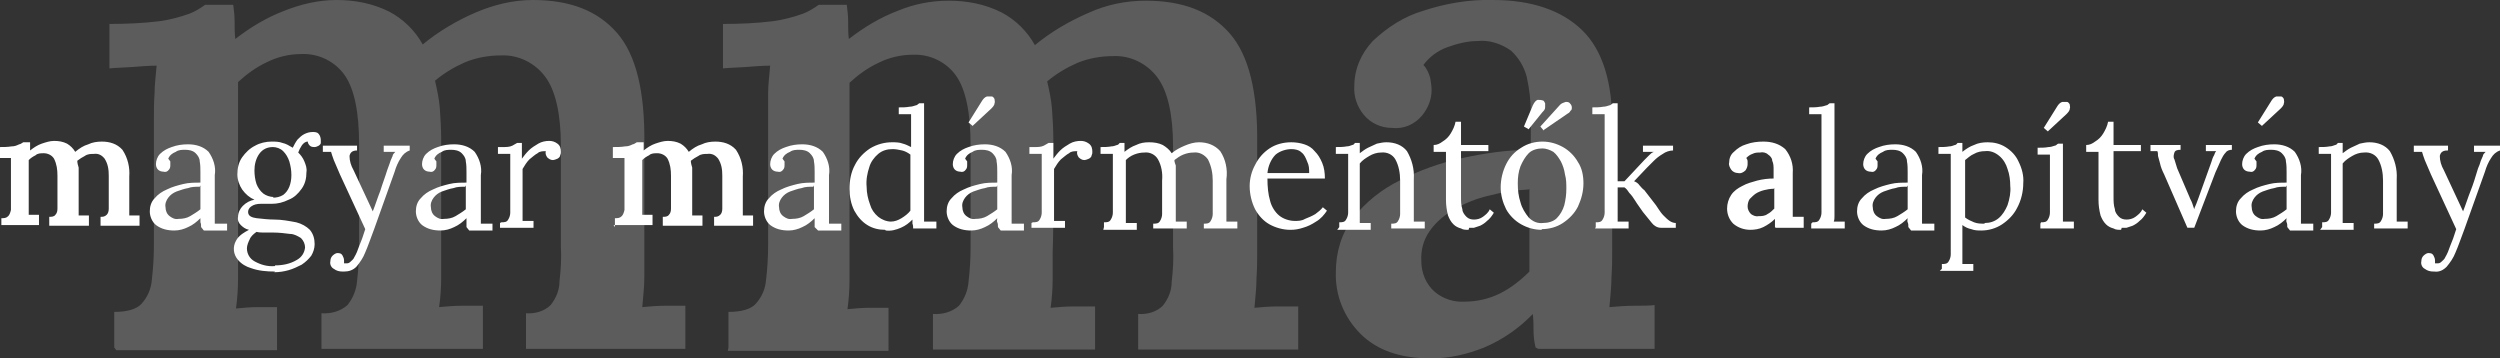 <svg xmlns="http://www.w3.org/2000/svg" viewBox="0 0 365.5 52.4"><rect x="0" y="0" width="365.5" height="52.4" fill="#333333" stroke="none"/><defs><style>      .st0, .st1 {        fill: #fff;      }      .st1 {        mix-blend-mode: soft-light;        opacity: .2;      }      .st1, .st2 {        isolation: isolate;      }    </style></defs><g class="st2"><g id="Layer_1"><g><path id="Path_5" class="st0" d="M.2,33.2v-1.3c.4,0,.7,0,1-.3.2-.2.3-.5.4-.9,0-.4,0-.8,0-1.2v-4.5c0-.3,0-.6,0-.9,0-.3,0-.6,0-1-.3,0-.6,0-.9,0s-.6,0-.8,0v-1.6c.6,0,1.2,0,1.8-.1.4,0,.7-.1,1.1-.3.2,0,.4-.2.6-.3h1c0,.2,0,.4,0,.6,0,.2,0,.4,0,.6.5-.4,1.1-.8,1.7-1,.6-.2,1.2-.4,1.8-.4.7,0,1.3.1,1.9.4.5.3.9.7,1.2,1.2.6-.5,1.2-.9,1.9-1.1.6-.3,1.3-.4,2-.4,1.1,0,2.2.3,3,1.2.8,1.2,1.1,2.6,1,3.9v3.8c0,.3,0,.6,0,.9s0,.7,0,1c.3,0,.5,0,.8,0,.3,0,.5,0,.7,0v1.5h-5.7v-1.3c.3,0,.6,0,.9-.3.2-.2.3-.5.3-.9,0-.4,0-.8,0-1.2v-3.6c0-.9-.1-1.7-.6-2.5-.4-.5-.9-.8-1.6-.7-.4,0-.9,0-1.3.3-.4.2-.7.4-1.1.7,0,.3.1.7.2,1,0,.4,0,.7,0,1.1v2c0,.7,0,1.3,0,2,0,.3,0,.6,0,.9,0,.3,0,.7,0,1,.3,0,.5,0,.8,0,.3,0,.5,0,.7,0v1.5h-5.8v-1.3c.3,0,.7,0,.9-.3.2-.2.3-.5.3-.9,0-.4,0-.8,0-1.2v-3.6c0-.9-.1-1.7-.5-2.5-.3-.5-.9-.8-1.5-.8-.4,0-.9,0-1.2.3-.4.2-.7.4-1,.7v6.1c0,.3,0,.6,0,.9,0,.3,0,.7,0,1,.3,0,.5,0,.8,0s.5,0,.7,0v1.5H.2ZM29.4,33.2c0-.3,0-.5-.1-.7,0-.2,0-.4,0-.6-.5.5-1.1,1-1.8,1.3-.6.3-1.3.5-2,.5-1,0-1.9-.2-2.7-.8-.6-.5-.9-1.3-.9-2,0-.7.2-1.4.7-1.9.5-.6,1.1-1,1.8-1.3.8-.4,1.6-.6,2.4-.8.8-.2,1.7-.2,2.5-.2v-1.5c0-.5,0-1.1-.1-1.6,0-.5-.3-.9-.6-1.2-.4-.4-1-.5-1.5-.5-.5,0-1,0-1.4.3-.5.2-.9.5-1.1,1,.1.1.2.3.3.4,0,.2,0,.3,0,.5,0,.2,0,.5-.2.7-.2.3-.5.4-.8.3-.3,0-.6-.1-.8-.3-.2-.2-.3-.5-.3-.8,0-.5.2-1.1.6-1.5.5-.5,1.1-.8,1.7-1,.8-.3,1.6-.4,2.4-.4,1.1,0,2.2.3,3,1.1.7,1,1.1,2.2.9,3.4v1.8c0,.6,0,1.2,0,1.8,0,.6,0,1.2,0,1.8,0,.3,0,.5,0,.8s0,.5,0,.9h.9s.9,0,.9,0v1h-3.4ZM29.2,27.3c-.6,0-1.2,0-1.7.2-.6.1-1.1.3-1.7.5-.5.2-.9.5-1.2.9-.3.4-.5.9-.4,1.4,0,.5.2,1,.6,1.3.4.3.8.5,1.3.4.6,0,1.2-.1,1.7-.4.5-.3,1-.6,1.5-1,0-.2,0-.4,0-.6v-.6c0,0,0-.3,0-.8s0-.9,0-1.5ZM40.2,39.7c-1.2,0-2.4-.1-3.5-.5-.7-.2-1.4-.6-1.9-1.2-.7-.8-.8-1.9-.3-2.8.2-.4.5-.7.9-1,.3-.2.6-.4,1-.6-.5-.1-.9-.4-1.2-.7-.3-.3-.5-.7-.4-1.2,0-.6.3-1.2.7-1.6.5-.5,1.1-.8,1.7-.9-.7-.3-1.3-.8-1.8-1.5-.4-.6-.7-1.4-.7-2.2,0-.9.2-1.8.7-2.5.5-.7,1.1-1.3,1.9-1.7.7-.4,1.6-.6,2.4-.6.5,0,1.1,0,1.6.2.5.1,1,.4,1.5.7.2-.4.4-.8.7-1.2.3-.3.6-.6,1-.8.4-.2.8-.3,1.2-.3.3,0,.7,0,.9.3.2.2.3.6.3.9,0,.1,0,.3,0,.4,0,.2-.2.3-.3.4-.2.1-.4.2-.6.2-.2,0-.5,0-.7-.2-.2-.2-.3-.4-.3-.6-.4,0-.7.3-.9.6-.2.3-.4.7-.5,1,.4.4.7.8.9,1.3.2.5.4,1,.3,1.6,0,.9-.2,1.7-.7,2.4-.5.7-1.1,1.3-1.9,1.6-.8.4-1.6.6-2.5.6-.3,0-.5,0-.8,0-.3,0-.5,0-.8,0-.5,0-1,.1-1.4.4-.3.2-.5.6-.4,1,.1.4.5.6,1.2.7.9.1,1.8.2,2.6.2,1.1,0,2.1.2,3.2.4.8.2,1.5.6,2,1.1.5.6.7,1.3.7,2.1,0,.6-.2,1.2-.5,1.7-.4.5-.8.9-1.4,1.3-.6.3-1.2.6-1.9.8-.7.2-1.4.3-2.1.3ZM40.2,38.8c1.1,0,2.2-.2,3.2-.8.7-.4,1.1-1,1.2-1.8,0-.5-.2-1-.6-1.4-.5-.3-1-.6-1.6-.6-.8-.1-1.6-.2-2.4-.2-.4,0-.9,0-1.3,0-.4,0-.8,0-1.2-.1-.4.3-.8.6-1,1.1-.2.4-.4.9-.4,1.3,0,.8.4,1.5,1.1,1.9.9.5,1.9.8,3,.7h0ZM39.9,28.9c.5,0,1-.1,1.5-.4.4-.3.7-.7.9-1.2.2-.5.3-1.1.3-1.7,0-.7-.1-1.3-.3-2-.2-.6-.5-1.1-.9-1.5-.4-.4-1-.6-1.5-.6-.8,0-1.5.3-2,1-.5.7-.7,1.6-.7,2.4,0,.7.1,1.4.3,2,.2.5.5,1,1,1.4.4.3,1,.5,1.5.5h0ZM50.1,39.7c-.5,0-.9-.1-1.3-.4-.4-.2-.6-.7-.5-1.1,0-.3.1-.6.3-.8.2-.2.5-.4.7-.4.3,0,.6,0,.8.4.1.2.2.4.2.7v.2c0,0,0,.1,0,.2,0,0,.2,0,.3,0,.2,0,.4,0,.6-.2.2-.2.5-.4.6-.7.3-.5.5-1,.7-1.6.3-.7.6-1.5.9-2.5l-3.7-8c-.4-.9-.7-1.6-.9-2.1-.2-.5-.3-.9-.4-1.2h-1.2s0-.9,0-.9h5v.7h0c-.7,0-1,.3-1.1.8,0,.7.2,1.4.6,2.1l2.8,6c.4-1,.7-2,1.1-3,.3-1,.7-2,1-3l.4-1.1c.1-.4.3-.7.4-1,0-.2.2-.4.4-.6h-1.7c0,.1,0-.9,0-.9h3.8v.7c-.6.2-1,.6-1.3,1.1-.4.6-.7,1.3-.9,2l-3,8.4c-.5,1.3-.9,2.5-1.3,3.4-.3.8-.8,1.5-1.3,2.1-.5.5-1.1.7-1.8.7ZM68.2,33.2c0-.3,0-.5,0-.7,0-.2,0-.4,0-.6-.5.5-1.1,1-1.8,1.3-.6.3-1.3.5-2,.5-1,0-1.9-.2-2.7-.8-.6-.5-.9-1.3-.9-2,0-.7.2-1.4.7-1.9.5-.6,1.1-1,1.8-1.3.8-.4,1.6-.6,2.4-.8.8-.2,1.7-.2,2.5-.2v-1.5c0-.5,0-1.1-.1-1.6,0-.5-.3-.9-.6-1.2-.4-.4-1-.5-1.5-.5-.5,0-1,0-1.4.3-.5.2-.9.5-1.1,1,.1.1.2.3.3.4,0,.2,0,.3,0,.5,0,.2,0,.5-.2.7-.2.3-.5.4-.8.3-.3,0-.6-.1-.8-.3-.2-.2-.3-.5-.3-.8,0-.5.2-1.1.6-1.5.5-.5,1.1-.8,1.7-1,.8-.3,1.6-.4,2.4-.4,1.1,0,2.2.3,3,1.1.7,1,1.1,2.2.9,3.4v1.8c0,.6,0,1.2,0,1.8,0,.6,0,1.2,0,1.8s0,.5,0,.8,0,.5,0,.9h.8s.9,0,.9,0v1h-3.4ZM68,27.3c-.6,0-1.2,0-1.7.2-.6.1-1.1.3-1.7.5-.5.2-.9.5-1.2.9-.3.4-.5.9-.4,1.4,0,.5.2,1,.6,1.3.4.3.8.5,1.3.4.6,0,1.2-.1,1.7-.4.5-.3,1-.6,1.5-1,0-.2,0-.4,0-.6v-.6c0,0,0-.3,0-.8,0-.4,0-.9,0-1.5ZM73.3,32.5c.4,0,.8,0,1-.4.2-.3.3-.7.3-1,0-.4,0-.9,0-1.5v-5.5c0-.3,0-.5,0-.8,0-.3,0-.5,0-.8-.3,0-.6,0-.9,0s-.6,0-.9,0v-1h.7c.5,0,1,0,1.4-.2.2-.1.5-.3.7-.4h.7c0,.3,0,.6,0,.9,0,.4,0,.9,0,1.4.3-.4.6-.8,1-1.2.4-.4.9-.7,1.4-1,.5-.3,1.1-.4,1.6-.4.4,0,.8.1,1.2.4.4.3.5.7.5,1.2,0,.2,0,.3-.1.5,0,.2-.2.4-.4.5-.2.1-.5.2-.7.2-.3,0-.6-.2-.8-.4-.2-.3-.3-.6-.2-.9-.4,0-.9,0-1.2.3-.4.2-.8.6-1.2.9-.4.4-.7.9-1,1.4v5.9c0,.3,0,.6,0,.9,0,.3,0,.5,0,.8.3,0,.5,0,.8,0,.2,0,.5,0,.8,0v1h-4.9v-.7ZM89.9,33.2v-1.3c.4,0,.7,0,1-.3.2-.2.3-.5.4-.9,0-.4,0-.8,0-1.2v-4.5c0-.3,0-.6,0-.9,0-.3,0-.6,0-1-.3,0-.6,0-.9,0s-.6,0-.8,0v-1.6c.6,0,1.2,0,1.8-.1.4,0,.7-.1,1.1-.3.2,0,.4-.2.6-.3h1c0,.2,0,.4,0,.6,0,.2,0,.4,0,.6.5-.4,1.1-.8,1.7-1,.6-.2,1.2-.4,1.8-.4.7,0,1.3.1,1.9.4.5.3.9.7,1.2,1.2.6-.5,1.2-.9,1.9-1.1.6-.3,1.3-.4,2-.4,1.1,0,2.2.3,3,1.2.8,1.2,1.1,2.6,1,3.9v3.8c0,.3,0,.6,0,.9,0,.4,0,.7,0,1,.3,0,.5,0,.8,0,.3,0,.5,0,.7,0v1.5h-5.7v-1.3c.3,0,.6,0,.9-.3.2-.2.3-.5.3-.9,0-.4,0-.8,0-1.2v-3.6c0-.9-.1-1.7-.6-2.5-.4-.5-.9-.8-1.6-.7-.4,0-.9,0-1.3.3-.4.2-.7.4-1.1.7,0,.3.1.7.2,1,0,.4,0,.7,0,1.1v2c0,.7,0,1.3,0,2,0,.3,0,.6,0,.9,0,.3,0,.7,0,1,.3,0,.5,0,.8,0,.3,0,.5,0,.7,0v1.5h-5.8v-1.3c.3,0,.7,0,.9-.3.2-.2.3-.5.3-.9,0-.4,0-.8,0-1.2v-3.6c0-.9-.1-1.7-.5-2.5-.3-.5-.9-.8-1.5-.8-.4,0-.9,0-1.2.3-.4.2-.7.4-1,.7v6.1c0,.3,0,.6,0,.9,0,.3,0,.7,0,1,.3,0,.5,0,.8,0,.3,0,.5,0,.7,0v1.5h-5.7ZM119.1,33.2c0-.3,0-.5,0-.7,0-.2,0-.4,0-.6-.5.5-1.1,1-1.8,1.3-.6.3-1.3.5-2,.5-1,0-1.9-.2-2.7-.8-.6-.5-.9-1.3-.9-2,0-.7.2-1.4.7-1.9.5-.6,1.1-1,1.8-1.3.8-.4,1.6-.6,2.4-.8.8-.2,1.7-.2,2.5-.2v-1.5c0-.5,0-1.1-.1-1.6,0-.5-.3-.9-.6-1.2-.4-.4-1-.5-1.5-.5-.5,0-1,0-1.4.3-.5.2-.9.5-1.1,1,.1.1.2.3.3.4,0,.2,0,.3,0,.5,0,.2,0,.5-.2.7-.2.3-.5.4-.8.3-.3,0-.6-.1-.8-.3-.2-.2-.3-.5-.3-.8,0-.5.2-1.1.6-1.5.5-.5,1.1-.8,1.7-1,.8-.3,1.6-.4,2.4-.4,1.1,0,2.2.3,3,1.1.7,1,1.1,2.2.9,3.4v1.8c0,.6,0,1.2,0,1.8,0,.6,0,1.2,0,1.8,0,.3,0,.5,0,.8s0,.5,0,.9h.9s.9,0,.9,0v1h-3.4ZM118.9,27.3c-.6,0-1.2,0-1.7.2-.6.1-1.1.3-1.7.5-.5.2-.9.5-1.2.9-.3.4-.5.9-.4,1.4,0,.5.2,1,.6,1.3.4.3.8.5,1.3.4.6,0,1.2-.1,1.7-.4.5-.3,1-.6,1.5-1,0-.2,0-.4,0-.6v-.6c0,0,0-.3,0-.8s0-.9,0-1.5ZM129.4,33.6c-.9,0-1.8-.2-2.6-.7-.8-.5-1.4-1.2-1.9-2.1-.5-1-.7-2.1-.7-3.2,0-1.2.2-2.4.8-3.5.5-1,1.3-1.8,2.2-2.4,1-.6,2.1-.9,3.2-.9.5,0,1.1,0,1.6.2.4.1.8.3,1.2.5v-3.3c0-.3,0-.5,0-.7,0-.2,0-.5,0-.8h-.9s-.9,0-.9,0v-1c.5,0,1.1,0,1.6-.1.3,0,.6-.1.9-.2.2,0,.3-.2.5-.3h.7v15.6c0,.3,0,.5,0,.8,0,.3,0,.5,0,.9h.9s.9,0,.9,0v1h-3.4c0-.2,0-.5-.1-.7,0-.2,0-.4,0-.6-.5.5-1,.9-1.7,1.2-.7.3-1.4.5-2.2.4ZM130.2,32.4c.6,0,1.1-.2,1.6-.5.5-.3,1-.7,1.3-1.1,0-.2,0-.4,0-.6v-7.6c-.4-.3-.8-.5-1.2-.6-.5-.1-.9-.2-1.4-.2-.8,0-1.5.2-2.1.7-.6.5-1.1,1.2-1.3,1.9-.3.9-.5,1.9-.4,2.9,0,.9.2,1.8.5,2.6.2.7.6,1.3,1.2,1.8.5.4,1.2.7,1.9.7ZM145.9,33.2c0-.3,0-.5-.1-.7s0-.4,0-.6c-.5.5-1.1,1-1.8,1.3-.6.3-1.3.5-2,.5-1,0-1.9-.2-2.7-.8-.6-.5-.9-1.3-.9-2,0-.7.2-1.4.7-1.9.5-.6,1.1-1,1.8-1.3.8-.4,1.6-.6,2.4-.8.8-.2,1.7-.2,2.5-.2v-1.5c0-.5,0-1.1-.1-1.6,0-.5-.3-.9-.6-1.2-.4-.4-1-.5-1.5-.5-.5,0-1,0-1.4.3-.5.2-.9.5-1.1,1,.1.1.2.3.3.4,0,.2,0,.3,0,.5,0,.2,0,.5-.2.7-.2.3-.5.4-.8.3-.3,0-.6-.1-.8-.3-.2-.2-.3-.5-.3-.8,0-.5.2-1.1.6-1.5.5-.5,1.1-.8,1.7-1,.8-.3,1.6-.4,2.4-.4,1.1,0,2.2.3,3,1.1.7,1,1.1,2.2.9,3.4v1.8c0,.6,0,1.2,0,1.8,0,.6,0,1.2,0,1.8s0,.5,0,.8c0,.3,0,.5,0,.9h.9s.9,0,.9,0v1h-3.4ZM145.7,27.3c-.6,0-1.2,0-1.7.2-.6.1-1.1.3-1.7.5-.5.2-.9.5-1.2.9-.3.4-.5.9-.4,1.4,0,.5.2,1,.6,1.3.4.3.8.5,1.3.4.6,0,1.2-.1,1.7-.4.5-.3,1-.6,1.5-1,0-.2,0-.4,0-.6v-.6c0,0,0-.3,0-.8s0-.9,0-1.5ZM142.3,18.5l-.7-.6,2-3.2c.2-.3.4-.5.7-.6.2,0,.4,0,.6,0,.1,0,.2,0,.3.1,0,0,.2.2.2.3,0,.2.1.4,0,.6,0,.3-.3.6-.5.8l-2.7,2.5ZM151,32.5c.4,0,.8,0,1-.4.2-.3.3-.7.3-1,0-.4,0-.9,0-1.5v-5.5c0-.3,0-.5,0-.8,0-.3,0-.5,0-.8-.3,0-.6,0-.9,0s-.6,0-.9,0v-1h.7c.5,0,1,0,1.4-.2.2-.1.5-.3.7-.4h.7c0,.3,0,.6,0,.9,0,.4,0,.9,0,1.4.3-.4.6-.8,1-1.2.4-.4.9-.7,1.4-1,.5-.3,1.1-.4,1.6-.4.4,0,.8.1,1.2.4.4.3.5.7.5,1.2,0,.2,0,.3-.1.5,0,.2-.2.4-.4.5-.2.1-.5.2-.7.2-.3,0-.6-.2-.8-.4-.2-.3-.3-.6-.2-.9-.4,0-.9,0-1.2.3-.4.2-.8.6-1.2.9-.4.4-.7.9-1,1.4v5.9c0,.3,0,.6,0,.9,0,.3,0,.5,0,.8.3,0,.5,0,.8,0s.5,0,.8,0v1h-4.9v-.7ZM161.4,33.2v-.7c.4,0,.8,0,1-.4.2-.3.3-.7.3-1,0-.4,0-.9,0-1.5v-5.5c0-.3,0-.5,0-.8,0-.3,0-.5,0-.8h-.9s-.9,0-.9,0v-1c.5,0,1.1,0,1.6-.1.3,0,.5-.1.8-.2.2,0,.3-.2.4-.3h.7c0,.2,0,.4,0,.6,0,.2,0,.4,0,.7.5-.4,1.1-.8,1.7-1,.6-.3,1.2-.4,1.9-.4.7,0,1.4.1,2,.4.5.3,1,.7,1.3,1.2.6-.5,1.2-.8,1.9-1.1.7-.3,1.4-.5,2.1-.5,1.2,0,2.3.4,3.1,1.3.8,1.2,1.1,2.7.9,4.1v4.5c0,.3,0,.6,0,.9,0,.3,0,.5,0,.8.3,0,.5,0,.8,0s.5,0,.8,0v1h-4.9v-.7c.4,0,.8,0,1-.4.2-.3.3-.7.3-1,0-.4,0-.9,0-1.5v-3.4c0-1.1-.2-2.1-.7-3.1-.5-.7-1.3-1.1-2.1-1-.5,0-1,.1-1.5.3-.5.2-.9.5-1.3.8,0,.3.1.5.2.8,0,.3,0,.6,0,.9,0,.9,0,1.9,0,2.8s0,1.9,0,2.8c0,.3,0,.6,0,.9,0,.3,0,.5,0,.8.3,0,.5,0,.8,0s.5,0,.8,0v1h-4.9v-.7c.4,0,.8,0,1-.4.2-.3.3-.7.3-1,0-.4,0-.9,0-1.5v-3.4c.1-1.1-.1-2.2-.6-3.1-.4-.7-1.2-1.1-2-1-.5,0-1,.1-1.5.3-.5.2-.9.5-1.2.8,0,.2,0,.4,0,.6s0,.4,0,.7v6.2c0,.3,0,.6,0,.9,0,.3,0,.5,0,.8.3,0,.5,0,.8,0,.2,0,.5,0,.8,0v1h-4.9ZM188.6,33.6c-1,0-2.1-.3-3-.8-.9-.5-1.6-1.3-2.1-2.2-.5-1-.8-2.2-.8-3.4,0-1.1.3-2.2.8-3.1.5-1,1.2-1.8,2.1-2.4.9-.6,2-.9,3.2-.9.6,0,1.3.1,1.9.3.6.2,1.1.5,1.5,1,.5.5.8,1,1.1,1.7.3.7.4,1.5.4,2.3h-8.4c0,1.2.1,2.3.4,3.3.2.8.7,1.6,1.3,2.1.6.5,1.5.8,2.3.8.5,0,1,0,1.5-.3.5-.2,1-.4,1.5-.7.4-.3.8-.6,1.1-1l.6.5c-.4.6-.9,1.2-1.6,1.6-.6.4-1.2.7-1.9.9-.6.2-1.2.3-1.8.3ZM185.3,25.3h6.1c0-.6,0-1.1-.3-1.7-.2-.5-.4-1-.8-1.3-.4-.4-1-.5-1.5-.5-.8,0-1.7.3-2.3.8-.7.7-1.1,1.7-1.2,2.7ZM195.8,33.2v-.7c.4,0,.8,0,1-.4.2-.3.3-.7.3-1,0-.4,0-.9,0-1.5v-5.5c0-.3,0-.5,0-.8,0-.3,0-.5,0-.8h-.9s-.9,0-.9,0v-1c.5,0,1.1,0,1.6-.1.3,0,.5-.1.8-.2.2,0,.3-.2.4-.3h.7c0,.1,0,.2,0,.4,0,.1,0,.3,0,.5,0,.2,0,.4,0,.6.4-.3.8-.6,1.2-.8.4-.2.9-.4,1.3-.6.5-.1.9-.2,1.4-.2,1.2,0,2.3.4,3,1.3.7,1.2,1.1,2.6,1,4.1v4.5c0,.3,0,.6,0,.9,0,.3,0,.5,0,.8.3,0,.5,0,.8,0,.2,0,.5,0,.8,0v1h-4.9v-.7c.4,0,.8,0,1-.4.2-.3.3-.7.3-1,0-.4,0-.9,0-1.5v-3.4c0-1.1-.2-2.2-.7-3.1-.4-.7-1.2-1.1-2.1-1-.6,0-1.2.2-1.7.5-.5.3-1,.6-1.4,1.1,0,.1,0,.3,0,.4v6.6c0,.3,0,.6,0,.9,0,.3,0,.5,0,.8.3,0,.5,0,.8,0s.5,0,.8,0v1h-4.9ZM214.7,33.6c-.4,0-.8,0-1.1-.2-.4-.1-.8-.3-1.1-.6-.4-.4-.6-.8-.8-1.3-.2-.8-.3-1.5-.3-2.3v-7s-1.8,0-1.8,0v-1c.5,0,.9-.2,1.3-.5.5-.3.9-.7,1.2-1.2.3-.5.6-1.1.7-1.7h.8v3.4h4v.9h-4s0,6.7,0,6.7c0,.6,0,1.2.2,1.8,0,.4.3.8.6,1.1.3.3.7.4,1.1.4.4,0,.9-.1,1.3-.4.4-.3.8-.6,1-1.1l.6.5c-.3.5-.6.9-1,1.2-.3.3-.6.5-1,.7-.3.1-.6.2-.9.3-.2,0-.5,0-.7,0ZM225.4,33.6c-1.1,0-2.1-.3-3-.8-.9-.5-1.7-1.3-2.2-2.2-.5-1-.8-2.1-.8-3.2,0-1.2.3-2.4.8-3.4.5-1,1.2-1.8,2.2-2.4.9-.6,2-.9,3.1-.9,1.1,0,2.1.3,3,.8.9.5,1.7,1.3,2.2,2.2.6.9.8,2,.8,3.1,0,1.2-.3,2.3-.8,3.4-.5,1-1.3,1.8-2.2,2.4-.9.6-2,.9-3.1.9ZM225.6,32.6c.7,0,1.5-.2,2-.7.5-.5.9-1.2,1.1-1.9.2-.8.3-1.6.3-2.4,0-.7,0-1.4-.2-2.1-.1-.7-.3-1.3-.6-1.9-.3-.5-.6-1-1.1-1.4-.5-.3-1.1-.5-1.6-.5-.7,0-1.5.2-2,.7-.5.5-.9,1.2-1.2,1.9-.3.8-.4,1.6-.4,2.5,0,1,.1,1.9.4,2.8.2.8.7,1.6,1.2,2.2.6.6,1.3.9,2.1.8ZM225.7,19.1l-.5-.6,2.9-3.2c.2-.2.5-.3.8-.4.3,0,.5,0,.7.3.1.1.2.3.2.5,0,.2,0,.4-.2.5-.1.2-.2.3-.4.4l-3.5,2.4ZM223.5,18.9l-.7-.4,1.3-3.1c.2-.4.4-.7.7-.8.3,0,.5,0,.8.1.1,0,.2.2.3.4,0,.2,0,.4,0,.6,0,.3-.2.5-.4.7l-2.1,2.6ZM233.3,33.2v-.7c.4,0,.8,0,1-.4.2-.3.3-.7.3-1,0-.4,0-.9,0-1.5v-11.4c0-.3,0-.5,0-.7,0-.2,0-.5,0-.8h-.9s-.9,0-.9,0v-1c.5,0,1.1,0,1.6-.1.3,0,.6-.1.9-.2.2,0,.3-.2.5-.3h.7v11.4h1l2.9-3.1c.3-.3.5-.5.7-.7.2-.2.4-.4.7-.5h-1.6c0,0,0-.9,0-.9h4.4v.7c-.5,0-1.1.2-1.5.5-.5.3-.9.6-1.3,1-.4.4-.7.7-1,1l-1.9,2c.3.1.6.3.8.6.2.2.4.5.7.7l1.7,2.2c0,0,.2.3.4.6.2.3.4.6.7.9.3.3.6.6.9.8.3.2.6.3.9.3v.7h-2.2c-.5,0-1-.3-1.3-.7-.4-.5-.8-1-1.3-1.6-.4-.6-.8-1.1-1.1-1.6-.3-.5-.6-.9-.9-1.2-.2-.3-.4-.6-.7-.8h-1v3.3c0,.3,0,.6,0,.9,0,.3,0,.5,0,.8.3,0,.5,0,.8,0,.3,0,.5,0,.8,0v1h-4.9ZM259.5,33.2c0-.2,0-.4,0-.6,0-.2,0-.4,0-.6-.5.5-1.1.9-1.7,1.2-.6.3-1.3.4-1.9.4-.9,0-1.8-.3-2.5-.9-.6-.6-.9-1.4-.9-2.2,0-.7.2-1.4.6-2,.4-.6,1-1,1.6-1.3.7-.4,1.5-.6,2.2-.8.8-.2,1.6-.3,2.4-.3v-1.3c0-.4,0-.9-.2-1.3,0-.4-.3-.7-.6-.9-.3-.3-.8-.4-1.2-.3-.4,0-.7,0-1.1.2-.3.1-.6.3-.9.6.1.1.2.3.2.5,0,.1,0,.3,0,.4,0,.3-.1.6-.3.9-.3.3-.7.5-1.1.4-.4,0-.8-.2-1-.5-.2-.3-.4-.7-.3-1,0-.6.2-1.2.7-1.6.5-.5,1.1-.9,1.8-1.1.8-.3,1.7-.4,2.5-.4,1.2,0,2.3.3,3.2,1.1.8,1,1.2,2.2,1.1,3.5v1.5c0,.5,0,.9,0,1.4s0,1,0,1.5,0,.5,0,.9,0,.7,0,1.1c.3,0,.6,0,.9,0,.3,0,.5,0,.7,0v1.6h-4.1ZM259.3,27.6c-.5,0-1,.1-1.4.2-.4.1-.9.3-1.2.5-.3.2-.6.5-.9.8-.2.3-.3.7-.3,1.1,0,.4.2.8.5,1.1.3.2.7.4,1.1.3.4,0,.9,0,1.3-.3.4-.2.7-.5,1-.8v-3h0ZM265,32.5c.4,0,.8,0,1-.4.2-.3.3-.7.3-1,0-.4,0-.9,0-1.5v-11.4c0-.3,0-.5,0-.7,0-.2,0-.5,0-.8h-.9s-.9,0-.9,0v-1c.5,0,1.1,0,1.6-.1.3,0,.6-.1.9-.2.2,0,.3-.2.5-.3h.7v15.6c0,.3,0,.6,0,.9,0,.3,0,.5-.1.8.3,0,.5,0,.8,0s.5,0,.8,0v1h-4.9v-.7ZM279,33.2c0-.3,0-.5-.1-.7s0-.4,0-.6c-.5.5-1.1,1-1.8,1.3-.6.3-1.3.5-2,.5-1,0-1.9-.2-2.7-.8-.6-.5-.9-1.3-.9-2,0-.7.2-1.4.7-1.9.5-.6,1.1-1,1.8-1.3.8-.4,1.6-.6,2.4-.8.8-.2,1.7-.2,2.5-.2v-1.5c0-.5,0-1.1-.1-1.6,0-.5-.3-.9-.6-1.2-.4-.4-1-.5-1.5-.5-.5,0-1,0-1.4.3-.5.2-.9.5-1.1,1,.1.1.2.3.3.4,0,.2,0,.3,0,.5,0,.2,0,.5-.2.7-.2.3-.5.4-.8.3-.3,0-.6-.1-.8-.3-.2-.2-.3-.5-.3-.8,0-.5.2-1.1.6-1.5.5-.5,1.1-.8,1.7-1,.8-.3,1.6-.4,2.4-.4,1.1,0,2.2.3,3,1.1.7,1,1.1,2.2.9,3.4v1.8c0,.6,0,1.2,0,1.8,0,.6,0,1.2,0,1.8s0,.5,0,.8,0,.5,0,.9h.9s.9,0,.9,0v1h-3.4ZM278.8,27.3c-.6,0-1.2,0-1.7.2-.6.1-1.1.3-1.7.5-.5.2-.9.5-1.2.9-.3.4-.5.9-.4,1.4,0,.5.2,1,.6,1.3.4.3.8.5,1.3.4.6,0,1.2-.1,1.7-.4.5-.3,1-.6,1.5-1,0-.2,0-.4,0-.6v-.6c0,0,0-.3,0-.8s0-.9,0-1.5ZM283.9,39.3v-.7c.4,0,.8,0,1-.4.2-.3.3-.7.3-1,0-.4,0-.9,0-1.5v-11.6c0-.3,0-.5,0-.8,0-.3,0-.5,0-.8h-.9s-.9,0-.9,0v-1c.5,0,1.1,0,1.6-.1.3,0,.5-.1.8-.2.2,0,.3-.2.4-.3h.7c0,.2,0,.3,0,.6,0,.2,0,.5,0,.7.5-.4,1.1-.8,1.7-1,.6-.3,1.3-.4,2-.4.9,0,1.8.2,2.6.7.8.5,1.5,1.2,1.9,2.1.5,1,.8,2.1.7,3.2,0,1.2-.3,2.5-.9,3.6-.5,1-1.3,1.8-2.2,2.4-.9.6-2,.9-3,.9-.5,0-1,0-1.5-.2-.5-.1-.9-.3-1.3-.6v4c0,.3,0,.6,0,.9,0,.3,0,.5,0,.8.3,0,.5,0,.8,0,.2,0,.5,0,.8,0v1h-4.9ZM290.2,32.6c.7,0,1.4-.2,2-.7.6-.5,1-1.2,1.3-1.9.3-.9.5-1.9.4-2.8,0-.8-.1-1.7-.4-2.5-.2-.7-.6-1.4-1.2-1.9-.6-.5-1.3-.8-2.1-.7-.5,0-1.1.1-1.6.4-.5.2-.9.6-1.3.9,0,0,0,.2,0,.3,0,.1,0,.3,0,.6v1.3c0,.6,0,1.4,0,2.4s0,2.2,0,3.8c.4.3.8.5,1.3.7.5.2,1,.2,1.5.2h0ZM298.4,32.5c.4,0,.8,0,1-.4.2-.3.3-.7.3-1,0-.4,0-.9,0-1.5v-5.5c0-.3,0-.5,0-.7s0-.5,0-.8h-.9s-.9,0-.9,0v-1c.5,0,1.1,0,1.6-.1.3,0,.6-.1.9-.2.2,0,.3-.2.5-.3h.7v9.7c0,.3,0,.6,0,.9,0,.3,0,.5,0,.8.3,0,.5,0,.8,0s.5,0,.8,0v1h-4.9v-.7ZM299.5,19.3l-.7-.6,2-3.2c.2-.3.4-.5.7-.6.2,0,.4,0,.6,0,.1,0,.2,0,.3.1,0,0,.2.2.2.3,0,.2.1.4,0,.6,0,.3-.3.6-.5.8l-2.7,2.5ZM310.1,33.6c-.4,0-.8,0-1.1-.2-.4-.1-.8-.3-1.1-.6-.4-.4-.6-.8-.8-1.3-.2-.8-.3-1.5-.3-2.3v-7s-1.8,0-1.8,0v-1c.5,0,.9-.2,1.3-.5.5-.3.9-.7,1.2-1.2.3-.5.6-1.1.7-1.7h.8v3.4h4v.9h-4s0,6.7,0,6.7c0,.6,0,1.2.2,1.8,0,.4.3.8.6,1.1.3.3.7.4,1.1.4.4,0,.9-.1,1.3-.4.4-.3.8-.6,1-1.1l.6.5c-.3.5-.6.9-1,1.2-.3.3-.6.5-1,.7-.3.1-.6.2-.9.3-.2,0-.5,0-.7,0ZM319.8,33.3l-3.4-7.8c-.3-.6-.5-1.1-.6-1.6-.1-.4-.2-.7-.3-1.1,0-.3,0-.5-.1-.7h-1c0,0,0-.9,0-.9h4.4v.7c-.5,0-.8.1-.9.4-.1.3-.2.7,0,1,.1.4.3.9.4,1.3l1.8,4.2c.1.3.3.6.4.9.1.3.2.6.3.9h0c0-.2.2-.5.3-.8.1-.3.2-.5.3-.8l1.9-5.3c.1-.3.2-.7.4-1,.1-.3.2-.5.3-.6h-1.5c0,0,0-.9,0-.9h3.8v.7c-.3,0-.7.1-.9.4-.3.3-.5.7-.7,1.1-.2.5-.5,1.1-.8,1.8l-3.1,8.1h-1ZM334.4,33.2c0-.3,0-.5-.1-.7s0-.4,0-.6c-.5.5-1.1,1-1.8,1.3-.6.3-1.3.5-2,.5-1,0-1.9-.2-2.7-.8-.6-.5-.9-1.3-.9-2,0-.7.2-1.4.7-1.9.5-.6,1.1-1,1.8-1.3.8-.4,1.6-.6,2.4-.8.8-.2,1.7-.2,2.5-.2v-1.5c0-.5,0-1.1-.1-1.6,0-.5-.3-.9-.6-1.2-.4-.4-1-.5-1.5-.5-.5,0-1,0-1.4.3-.5.2-.9.5-1.1,1,.1.1.2.3.3.4,0,.2,0,.3,0,.5,0,.2,0,.5-.2.7-.2.3-.5.4-.8.3-.3,0-.6-.1-.8-.3-.2-.2-.3-.5-.3-.8,0-.5.2-1.1.6-1.5.5-.5,1.1-.8,1.7-1,.8-.3,1.6-.4,2.4-.4,1.1,0,2.2.3,3,1.1.7,1,1.1,2.2.9,3.4v1.8c0,.6,0,1.2,0,1.8,0,.6,0,1.2,0,1.8,0,.3,0,.5,0,.8s0,.5,0,.9h.9s.9,0,.9,0v1h-3.4ZM334.2,27.3c-.6,0-1.2,0-1.7.2-.6.1-1.1.3-1.7.5-.5.2-.9.5-1.2.9-.3.4-.5.9-.4,1.4,0,.5.2,1,.6,1.3.4.3.8.5,1.3.4.6,0,1.2-.1,1.7-.4.5-.3,1-.6,1.5-1,0-.2,0-.4,0-.6v-.6c0,0,0-.3,0-.8s0-.9,0-1.5ZM330.8,18.5l-.7-.6,2-3.2c.2-.3.4-.5.7-.6.2,0,.4,0,.6,0,.1,0,.2,0,.3.1,0,0,.2.2.2.3,0,.2.1.4,0,.6,0,.3-.3.6-.5.8l-2.7,2.5ZM339.5,33.2v-.7c.4,0,.8,0,1-.4.2-.3.3-.7.3-1,0-.4,0-.9,0-1.5v-5.5c0-.3,0-.5,0-.8,0-.3,0-.5,0-.8h-.9s-.9,0-.9,0v-1c.5,0,1.1,0,1.6-.1.3,0,.5-.1.8-.2.2,0,.3-.2.4-.3h.7c0,.1,0,.2,0,.4s0,.3,0,.5,0,.4,0,.6c.4-.3.8-.6,1.2-.8.4-.2.9-.4,1.3-.6.5-.1.9-.2,1.4-.2,1.2,0,2.3.4,3,1.3.7,1.2,1.1,2.6,1,4.1v4.5c0,.3,0,.6,0,.9,0,.3,0,.5,0,.8.3,0,.5,0,.8,0s.5,0,.8,0v1h-4.9v-.7c.4,0,.8,0,1-.4.2-.3.3-.7.3-1,0-.4,0-.9,0-1.5v-3.4c0-1.1-.2-2.2-.7-3.1-.4-.7-1.2-1.1-2.1-1-.6,0-1.2.2-1.7.5-.5.3-1,.6-1.4,1.1,0,.1,0,.3,0,.4v6.6c0,.3,0,.6,0,.9,0,.3,0,.5,0,.8.3,0,.5,0,.8,0,.2,0,.5,0,.8,0v1h-4.9ZM355.8,39.7c-.5,0-.9-.1-1.3-.4-.4-.2-.6-.7-.5-1.1,0-.3.1-.6.3-.8.2-.2.5-.4.7-.4.3,0,.6,0,.8.4.1.2.2.4.2.7v.2c0,0,0,.1,0,.2,0,0,.2,0,.3,0,.2,0,.4,0,.6-.2.2-.2.5-.4.6-.7.3-.5.5-1,.7-1.6.3-.7.6-1.5.9-2.5l-3.7-8c-.4-.9-.7-1.6-.9-2.1s-.3-.9-.4-1.2h-1.2s0-.9,0-.9h5v.7h-.1c-.7,0-1,.3-1.1.8,0,.7.2,1.4.6,2.1l2.8,6c.4-1,.7-2,1.1-3s.7-2,1-3c.1-.4.3-.7.4-1.1.1-.4.3-.7.4-1,0-.2.2-.4.4-.6h-1.7c0,.1,0-.9,0-.9h3.8v.7c-.6.2-1,.6-1.3,1.1-.4.6-.7,1.3-.9,2l-3,8.4c-.5,1.3-.9,2.5-1.3,3.4-.3.8-.8,1.5-1.3,2.1-.5.5-1.1.8-1.8.7Z"></path><path id="Path_1" class="st1" d="M16.7,50.8v-5.2c1.9,0,3.3-.4,4-1.2.9-1,1.4-2.2,1.5-3.5.2-1.7.3-3.4.3-5.1v-18.5c0-1.2,0-2.4.1-3.7,0-1.3.2-2.7.3-4-1.1,0-2.3.1-3.6.2s-2.4.1-3.3.2V3.5c2.4,0,4.9-.1,7.3-.4,1.5-.2,3-.6,4.4-1.1.8-.3,1.6-.8,2.3-1.3h4.1c.1.8.2,1.6.2,2.4,0,1,0,1.8.1,2.6,2.2-1.7,4.5-3.1,7.1-4.1C44,.6,46.6,0,49.2,0c2.7,0,5.3.5,7.7,1.7,2.1,1.1,3.8,2.8,4.9,4.8,2.3-1.9,5-3.5,7.8-4.7C72.2.7,75,0,77.9,0c5.5,0,9.5,1.6,12.3,4.8s4.1,8.6,4,16.2v15.8c0,1.1,0,2.3,0,3.8,0,1.5-.2,2.9-.3,4.3,1.1-.1,2.2-.2,3.3-.2,1.2,0,2.2,0,3,0v6.3h-23.3v-5.2c1.3.1,2.7-.3,3.6-1.2.8-1,1.3-2.2,1.3-3.5.2-1.7.3-3.4.2-5.1v-14.7c0-4.7-.8-8.1-2.3-10.1-1.5-2-3.9-3.2-6.4-3.1-1.8,0-3.6.3-5.3,1-1.6.7-3.1,1.6-4.4,2.7.3,1.3.6,2.7.7,4,.1,1.4.2,3,.2,4.6v8.2c0,2.7,0,5.5,0,8.2,0,1.1,0,2.3,0,3.8,0,1.4-.1,2.9-.3,4.3,1.1-.1,2.2-.2,3.3-.2,1.2,0,2.2,0,3.1,0v6.3h-23.6v-5.2c1.4.1,2.8-.3,3.8-1.2.8-1,1.3-2.2,1.4-3.5.2-1.7.3-3.4.3-5.1v-14.9c0-4.7-.7-8.1-2.1-10.1-1.4-2-3.8-3.2-6.3-3.1-1.8,0-3.5.4-5.1,1.2-1.5.7-2.9,1.7-4.2,2.9v25c0,1.1,0,2.3,0,3.8,0,1.4-.1,2.9-.3,4.3,1.1-.1,2.1-.2,3.2-.2,1.1,0,2,0,2.8,0v6.3h-23.5ZM106.5,50.8v-5.2c1.9,0,3.3-.4,4-1.2.9-1,1.4-2.2,1.5-3.5.2-1.7.3-3.4.3-5.1v-18.5c0-1.2,0-2.4,0-3.7,0-1.3.2-2.7.3-4-1.1,0-2.3.1-3.6.2s-2.4.1-3.3.2V3.5c2.4,0,4.9-.1,7.3-.4,1.5-.2,3-.6,4.4-1.1.8-.3,1.6-.8,2.3-1.3h4.1c.1.8.2,1.6.2,2.4,0,1,0,1.8.1,2.6,2.2-1.7,4.5-3.1,7.1-4.1,2.4-1,4.9-1.5,7.5-1.5,2.7,0,5.3.5,7.7,1.7,2.1,1.1,3.8,2.8,4.9,4.8,2.3-1.9,5-3.5,7.8-4.7,2.6-1.2,5.5-1.8,8.4-1.8,5.5,0,9.5,1.6,12.3,4.8s4.1,8.6,4,16.2v15.8c0,1.1,0,2.3-.1,3.8,0,1.5-.2,2.9-.3,4.3,1.1-.1,2.2-.2,3.4-.2,1.2,0,2.2,0,3,0v6.3h-23.4v-5.2c1.3.1,2.7-.3,3.6-1.2.8-1,1.3-2.2,1.3-3.5.2-1.7.3-3.4.2-5.1v-14.7c0-4.7-.8-8.1-2.3-10.1-1.5-2-3.9-3.2-6.4-3.1-1.8,0-3.6.3-5.3,1-1.6.7-3.1,1.6-4.4,2.7.3,1.3.6,2.7.7,4,.1,1.4.2,3,.2,4.6v8.2c0,2.7,0,5.5-.1,8.2,0,1.1,0,2.3,0,3.8,0,1.4-.1,2.9-.3,4.3,1.1-.1,2.2-.2,3.4-.2,1.2,0,2.2,0,3.1,0v6.3h-23.7v-5.2c1.4.1,2.8-.3,3.8-1.2.8-1,1.3-2.2,1.4-3.5.2-1.7.3-3.4.3-5.1v-14.9c0-4.7-.7-8.1-2.1-10.1-1.4-2-3.8-3.2-6.3-3.1-1.8,0-3.5.4-5.1,1.2-1.5.7-2.9,1.7-4.2,2.9v25c0,1.1,0,2.3,0,3.8,0,1.4-.1,2.9-.3,4.3,1.1-.1,2.1-.2,3.2-.2,1.1,0,2,0,2.8,0v6.3h-23.5ZM224.5,50.8c-.2-.8-.3-1.7-.3-2.5,0-.7,0-1.5-.1-2.4-2,2.1-4.5,3.8-7.1,4.9-2.5,1-5.1,1.6-7.8,1.6-4.5,0-7.9-1.2-10.3-3.6-2.4-2.4-3.7-5.6-3.6-9,0-2.9.8-5.7,2.6-8,1.8-2.3,4.1-4.1,6.7-5.4,2.9-1.5,6-2.6,9.2-3.3,3.3-.7,6.6-1.2,10-1.2v-5.4c0-1.8-.2-3.5-.6-5.3-.4-1.5-1.2-2.8-2.3-3.8-1.4-1-3.2-1.6-4.9-1.4-1.5,0-3,.4-4.4.9-1.4.5-2.6,1.4-3.5,2.6.5.5.8,1.2,1,1.9.1.6.2,1.2.2,1.8,0,1.3-.5,2.6-1.4,3.7-1.1,1.3-2.7,2-4.4,1.8-1.6,0-3.1-.7-4.1-1.9-1-1.2-1.5-2.7-1.4-4.2,0-2.5,1-4.8,2.7-6.6,2.1-2,4.6-3.6,7.3-4.4,3.3-1.1,6.8-1.7,10.3-1.6,5.6,0,10,1.5,13,4.4s4.5,7.7,4.4,14.2v6.3c0,1.9,0,3.7,0,5.6,0,1.9,0,4,0,6.3,0,1,0,2.2-.1,3.7,0,1.5-.2,2.9-.3,4.4,1.2-.1,2.4-.2,3.6-.2,1.2,0,2.2,0,3-.1v6.4h-17ZM223.5,27.7c-2,.1-3.9.4-5.8.9-1.8.4-3.5,1.1-5.1,2-1.4.8-2.7,1.9-3.6,3.2-.9,1.3-1.3,2.8-1.2,4.4,0,1.7.7,3.4,2,4.5,1.2,1,2.8,1.5,4.3,1.4,1.8,0,3.6-.4,5.2-1.2,1.6-.8,3-1.9,4.3-3.2v-12.1h0Z"></path></g></g></g></svg>